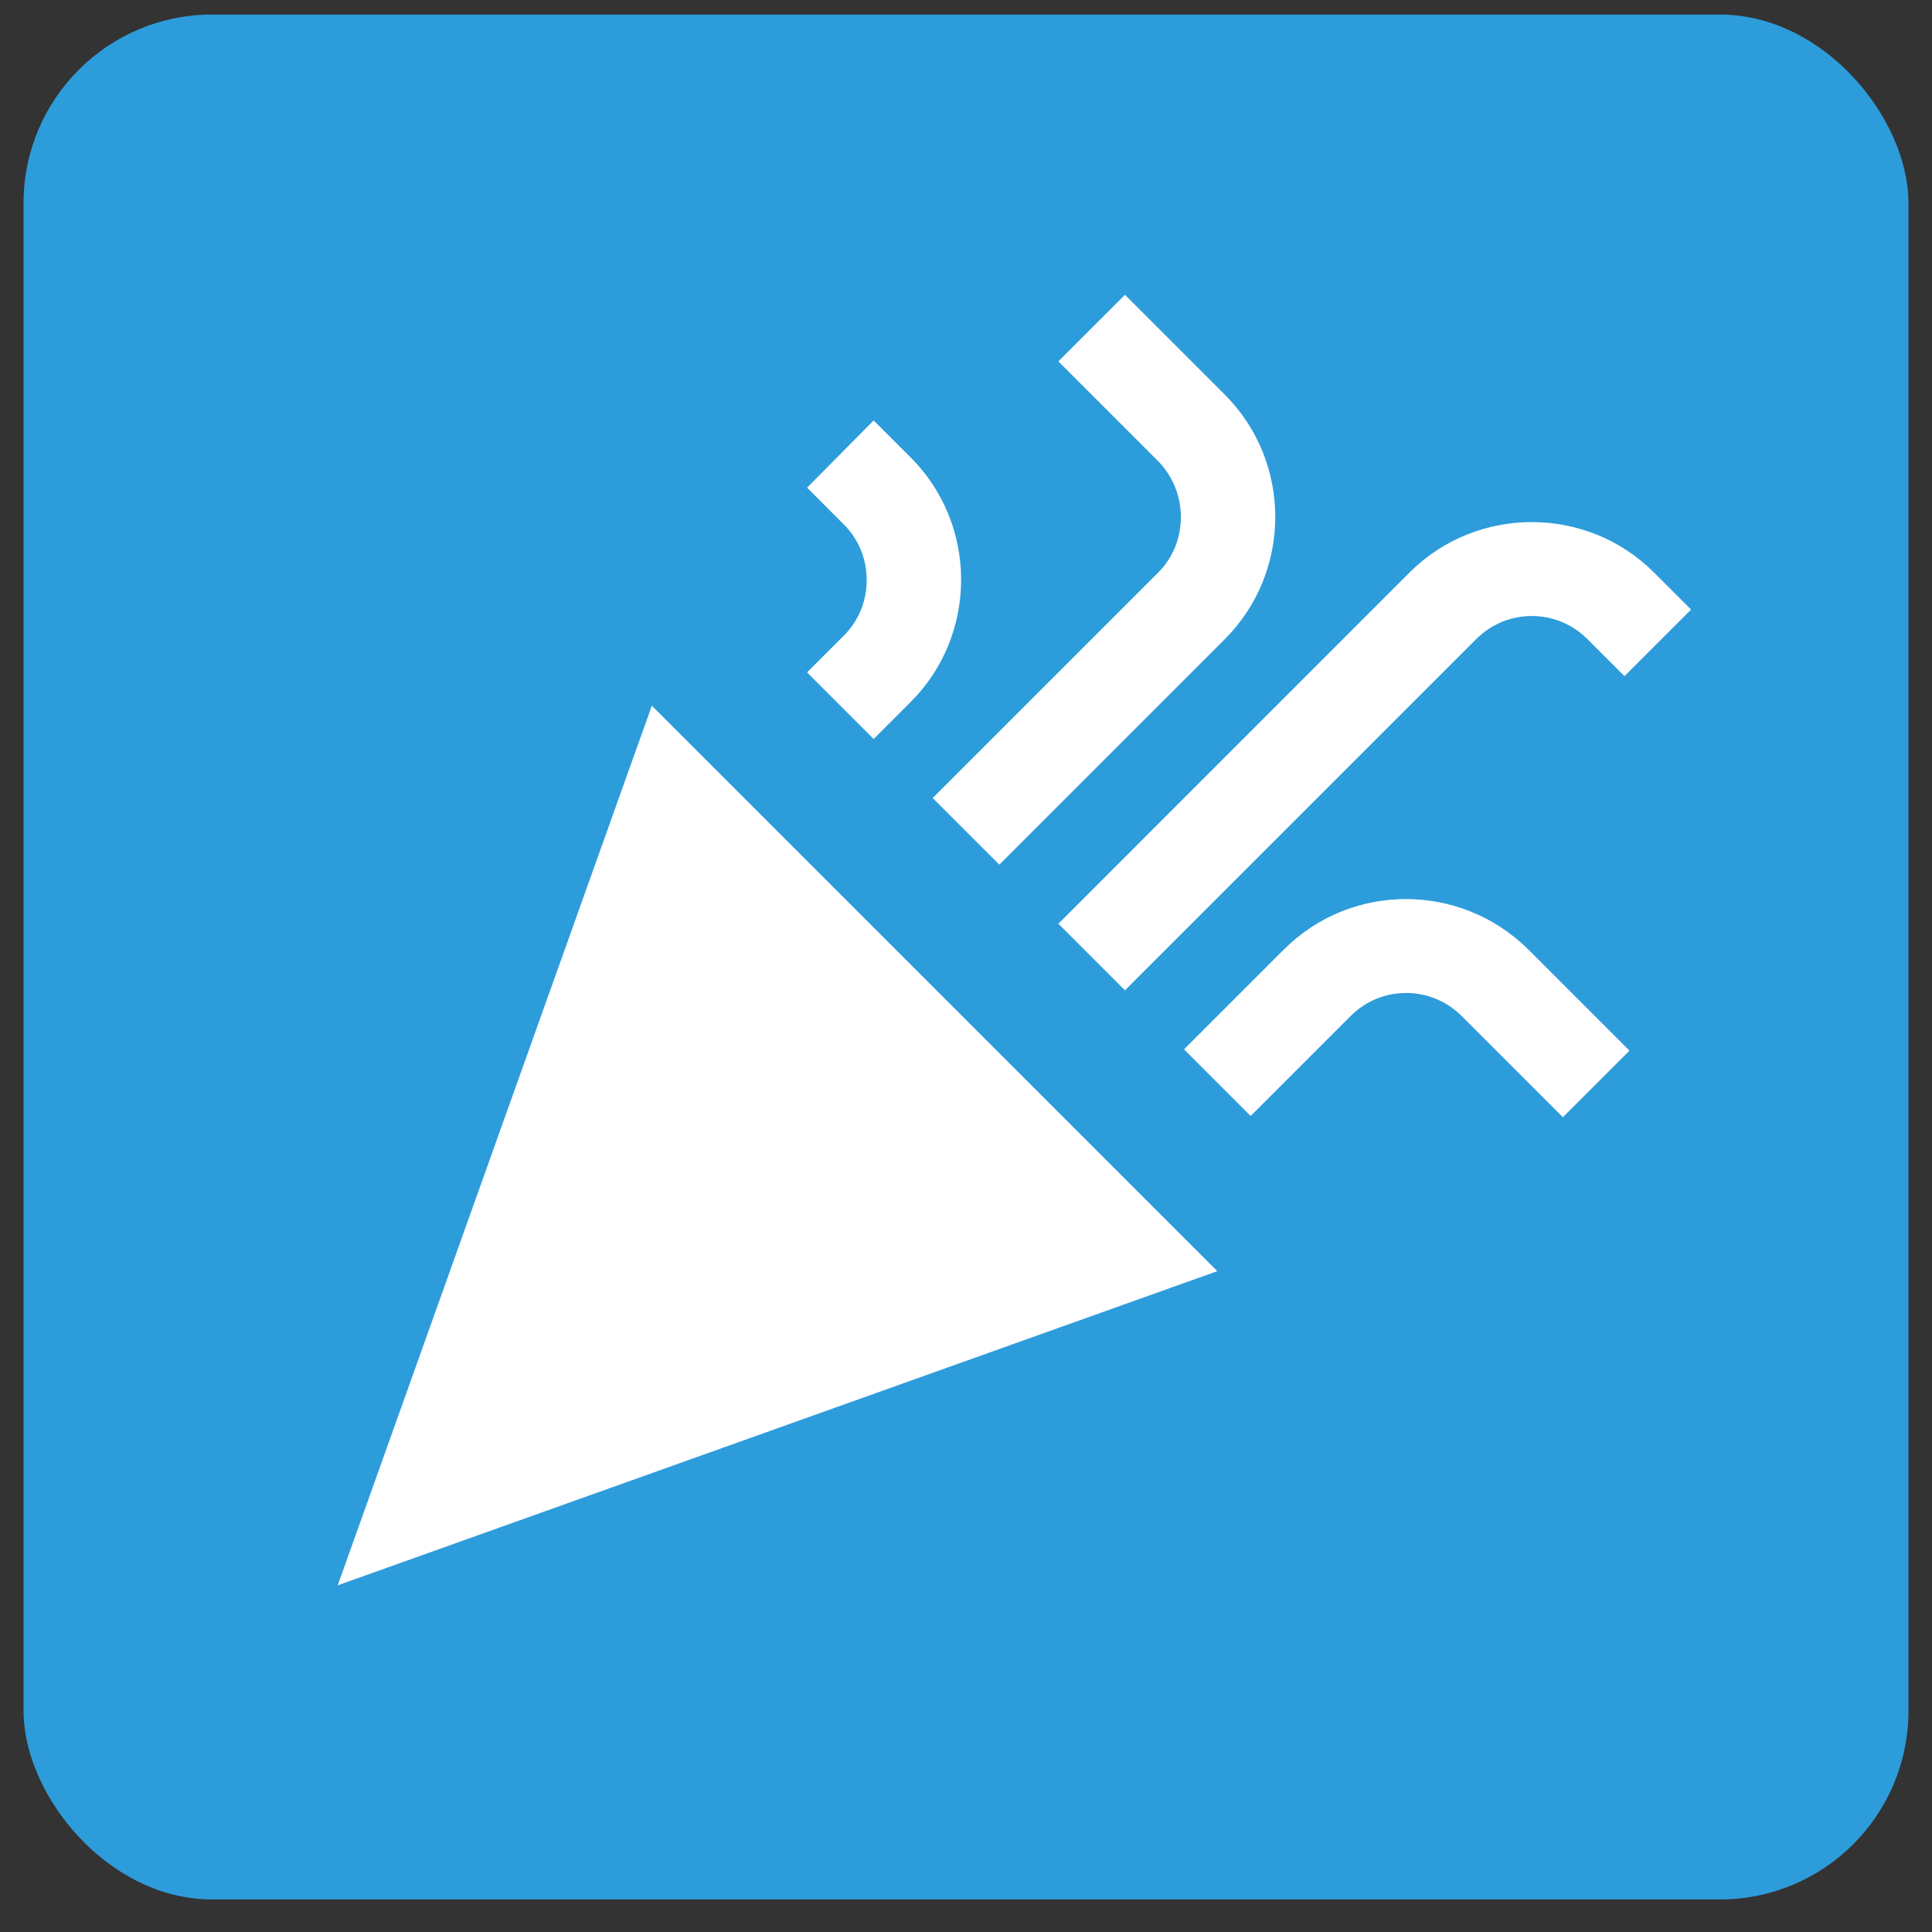<svg width="41" height="41" viewBox="0 0 41 41" fill="none" xmlns="http://www.w3.org/2000/svg">
<rect x="0" y="0" width="41" height="41" fill="#333333" stroke="none"/>
<rect x="0.5" y="0.309" width="40" height="40" rx="4" fill="#2D9CDB"/>
<g clip-path="url(#clip0_2266_484)">
<path d="M7.167 33.643L25.833 26.976L13.833 14.976L7.167 33.643Z" fill="white"/>
<path d="M23.873 21.016L31.327 13.563C31.98 12.909 33.033 12.909 33.687 13.563L34.473 14.349L35.887 12.936L35.1 12.149C33.673 10.723 31.34 10.723 29.913 12.149L22.46 19.603L23.873 21.016Z" fill="white"/>
<path d="M17.913 13.483L17.127 14.269L18.54 15.683L19.327 14.896C20.753 13.469 20.753 11.136 19.327 9.709L18.54 8.923L17.127 10.349L17.913 11.136C18.553 11.776 18.553 12.843 17.913 13.483Z" fill="white"/>
<path d="M27.247 20.149L25.127 22.269L26.54 23.683L28.66 21.563C29.313 20.909 30.367 20.909 31.02 21.563L33.167 23.709L34.58 22.296L32.433 20.149C30.993 18.723 28.673 18.723 27.247 20.149Z" fill="white"/>
<path d="M24.58 12.149L19.793 16.936L21.207 18.349L25.993 13.563C27.42 12.136 27.42 9.803 25.993 8.376L23.873 6.256L22.46 7.669L24.58 9.789C25.22 10.443 25.22 11.509 24.58 12.149Z" fill="white"/>
</g>
<defs>
<clipPath id="clip0_2266_484">
<rect width="32" height="32" fill="white" transform="translate(4.5 4.309)"/>
</clipPath>
</defs>
</svg>
